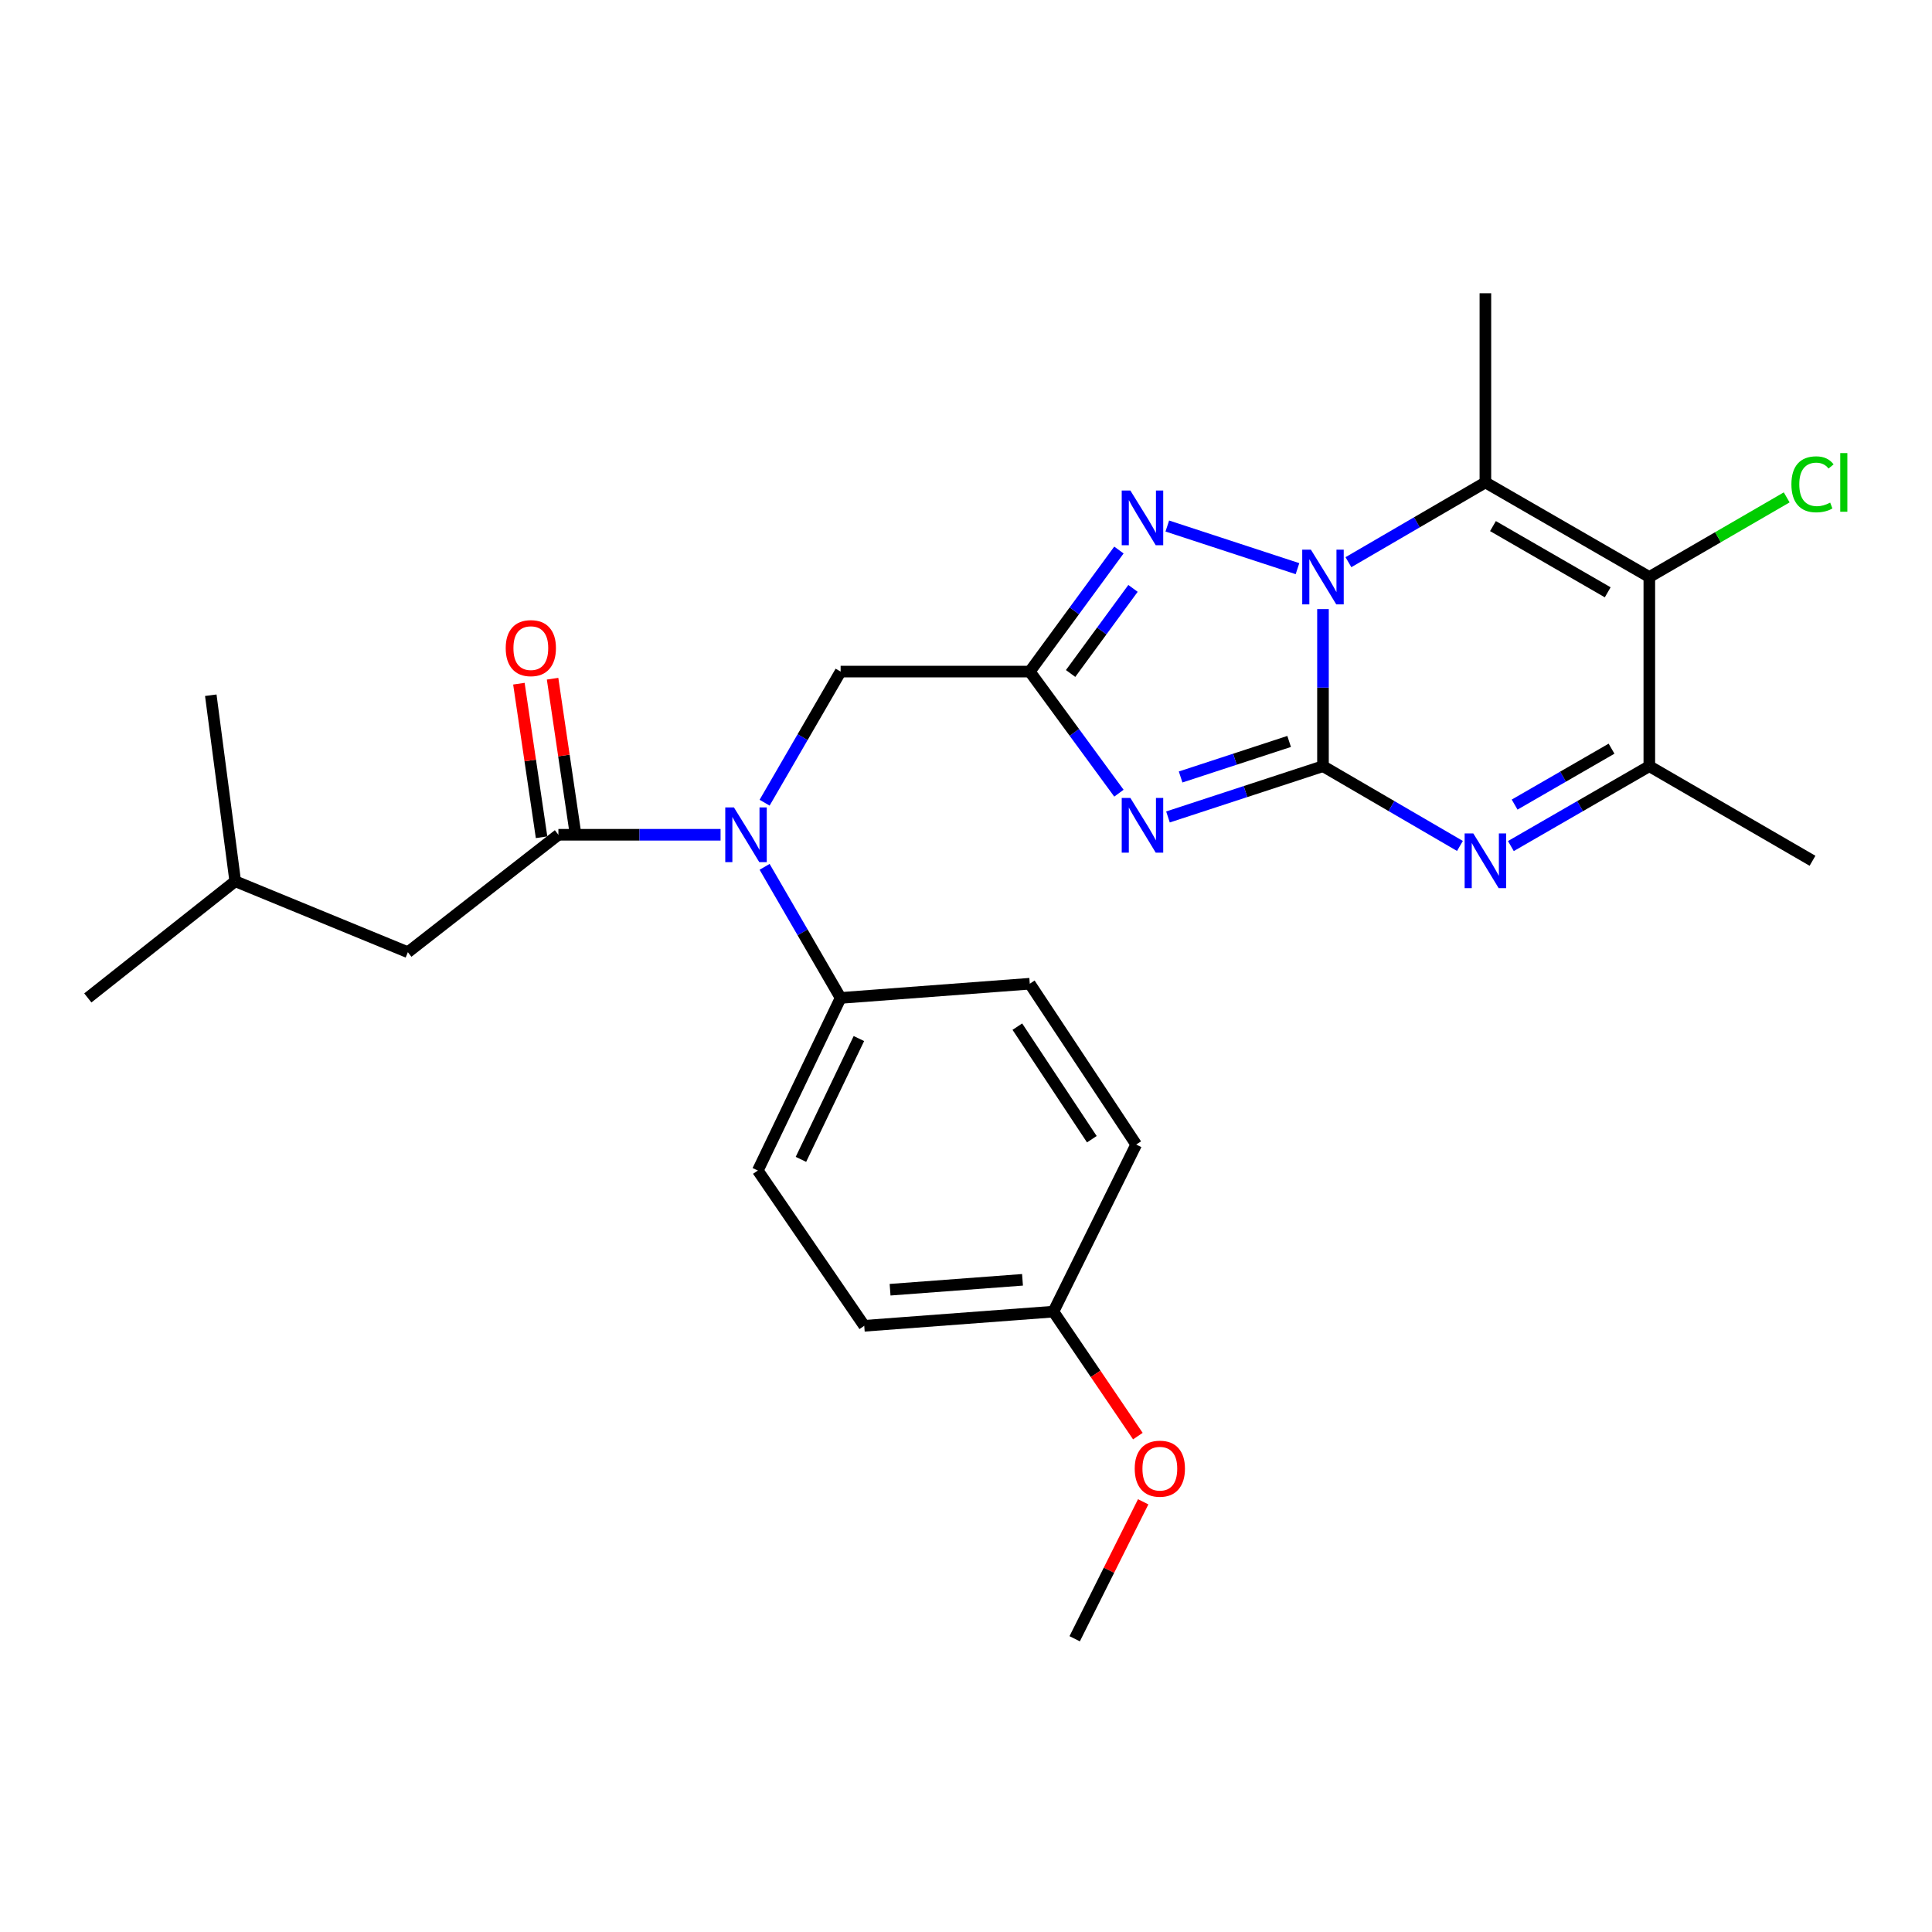 <?xml version='1.0' encoding='iso-8859-1'?>
<svg version='1.1' baseProfile='full'
              xmlns='http://www.w3.org/2000/svg'
                      xmlns:rdkit='http://www.rdkit.org/xml'
                      xmlns:xlink='http://www.w3.org/1999/xlink'
                  xml:space='preserve'
width='1000px' height='1000px' viewBox='0 0 1000 1000'>
<!-- END OF HEADER -->
<rect style='opacity:1.0;fill:#FFFFFF;stroke:none' width='1000' height='1000' x='0' y='0'> </rect>
<path class='bond-0' d='M 684.773,396.573 L 684.773,355.92' style='fill:none;fill-rule:evenodd;stroke:#000000;stroke-width:6px;stroke-linecap:butt;stroke-linejoin:miter;stroke-opacity:1' />
<path class='bond-0' d='M 684.773,355.92 L 684.773,315.267' style='fill:none;fill-rule:evenodd;stroke:#0000FF;stroke-width:6px;stroke-linecap:butt;stroke-linejoin:miter;stroke-opacity:1' />
<path class='bond-1' d='M 684.773,396.573 L 644.657,409.714' style='fill:none;fill-rule:evenodd;stroke:#000000;stroke-width:6px;stroke-linecap:butt;stroke-linejoin:miter;stroke-opacity:1' />
<path class='bond-1' d='M 644.657,409.714 L 604.54,422.855' style='fill:none;fill-rule:evenodd;stroke:#0000FF;stroke-width:6px;stroke-linecap:butt;stroke-linejoin:miter;stroke-opacity:1' />
<path class='bond-1' d='M 667.252,383.768 L 639.171,392.967' style='fill:none;fill-rule:evenodd;stroke:#000000;stroke-width:6px;stroke-linecap:butt;stroke-linejoin:miter;stroke-opacity:1' />
<path class='bond-1' d='M 639.171,392.967 L 611.089,402.166' style='fill:none;fill-rule:evenodd;stroke:#0000FF;stroke-width:6px;stroke-linecap:butt;stroke-linejoin:miter;stroke-opacity:1' />
<path class='bond-3' d='M 684.773,396.573 L 720.218,417.218' style='fill:none;fill-rule:evenodd;stroke:#000000;stroke-width:6px;stroke-linecap:butt;stroke-linejoin:miter;stroke-opacity:1' />
<path class='bond-3' d='M 720.218,417.218 L 755.662,437.863' style='fill:none;fill-rule:evenodd;stroke:#0000FF;stroke-width:6px;stroke-linecap:butt;stroke-linejoin:miter;stroke-opacity:1' />
<path class='bond-2' d='M 697.945,290.987 L 733.39,270.342' style='fill:none;fill-rule:evenodd;stroke:#0000FF;stroke-width:6px;stroke-linecap:butt;stroke-linejoin:miter;stroke-opacity:1' />
<path class='bond-2' d='M 733.39,270.342 L 768.834,249.697' style='fill:none;fill-rule:evenodd;stroke:#000000;stroke-width:6px;stroke-linecap:butt;stroke-linejoin:miter;stroke-opacity:1' />
<path class='bond-5' d='M 671.575,294.337 L 604.193,272.272' style='fill:none;fill-rule:evenodd;stroke:#0000FF;stroke-width:6px;stroke-linecap:butt;stroke-linejoin:miter;stroke-opacity:1' />
<path class='bond-4' d='M 579.153,410.552 L 556.082,379.082' style='fill:none;fill-rule:evenodd;stroke:#0000FF;stroke-width:6px;stroke-linecap:butt;stroke-linejoin:miter;stroke-opacity:1' />
<path class='bond-4' d='M 556.082,379.082 L 533.011,347.611' style='fill:none;fill-rule:evenodd;stroke:#000000;stroke-width:6px;stroke-linecap:butt;stroke-linejoin:miter;stroke-opacity:1' />
<path class='bond-17' d='M 768.834,249.697 L 768.834,151.782' style='fill:none;fill-rule:evenodd;stroke:#000000;stroke-width:6px;stroke-linecap:butt;stroke-linejoin:miter;stroke-opacity:1' />
<path class='bond-28' d='M 768.834,249.697 L 853.688,298.659' style='fill:none;fill-rule:evenodd;stroke:#000000;stroke-width:6px;stroke-linecap:butt;stroke-linejoin:miter;stroke-opacity:1' />
<path class='bond-28' d='M 772.755,272.305 L 832.152,306.578' style='fill:none;fill-rule:evenodd;stroke:#000000;stroke-width:6px;stroke-linecap:butt;stroke-linejoin:miter;stroke-opacity:1' />
<path class='bond-7' d='M 782.023,437.925 L 817.856,417.249' style='fill:none;fill-rule:evenodd;stroke:#0000FF;stroke-width:6px;stroke-linecap:butt;stroke-linejoin:miter;stroke-opacity:1' />
<path class='bond-7' d='M 817.856,417.249 L 853.688,396.573' style='fill:none;fill-rule:evenodd;stroke:#000000;stroke-width:6px;stroke-linecap:butt;stroke-linejoin:miter;stroke-opacity:1' />
<path class='bond-7' d='M 783.965,416.458 L 809.048,401.985' style='fill:none;fill-rule:evenodd;stroke:#0000FF;stroke-width:6px;stroke-linecap:butt;stroke-linejoin:miter;stroke-opacity:1' />
<path class='bond-7' d='M 809.048,401.985 L 834.131,387.512' style='fill:none;fill-rule:evenodd;stroke:#000000;stroke-width:6px;stroke-linecap:butt;stroke-linejoin:miter;stroke-opacity:1' />
<path class='bond-10' d='M 533.011,347.611 L 435.106,347.611' style='fill:none;fill-rule:evenodd;stroke:#000000;stroke-width:6px;stroke-linecap:butt;stroke-linejoin:miter;stroke-opacity:1' />
<path class='bond-27' d='M 533.011,347.611 L 556.081,316.15' style='fill:none;fill-rule:evenodd;stroke:#000000;stroke-width:6px;stroke-linecap:butt;stroke-linejoin:miter;stroke-opacity:1' />
<path class='bond-27' d='M 556.081,316.15 L 579.151,284.69' style='fill:none;fill-rule:evenodd;stroke:#0000FF;stroke-width:6px;stroke-linecap:butt;stroke-linejoin:miter;stroke-opacity:1' />
<path class='bond-27' d='M 554.143,348.594 L 570.292,326.571' style='fill:none;fill-rule:evenodd;stroke:#000000;stroke-width:6px;stroke-linecap:butt;stroke-linejoin:miter;stroke-opacity:1' />
<path class='bond-27' d='M 570.292,326.571 L 586.441,304.549' style='fill:none;fill-rule:evenodd;stroke:#0000FF;stroke-width:6px;stroke-linecap:butt;stroke-linejoin:miter;stroke-opacity:1' />
<path class='bond-6' d='M 853.688,298.659 L 853.688,396.573' style='fill:none;fill-rule:evenodd;stroke:#000000;stroke-width:6px;stroke-linecap:butt;stroke-linejoin:miter;stroke-opacity:1' />
<path class='bond-14' d='M 853.688,298.659 L 889.239,278.05' style='fill:none;fill-rule:evenodd;stroke:#000000;stroke-width:6px;stroke-linecap:butt;stroke-linejoin:miter;stroke-opacity:1' />
<path class='bond-14' d='M 889.239,278.05 L 924.79,257.442' style='fill:none;fill-rule:evenodd;stroke:#00CC00;stroke-width:6px;stroke-linecap:butt;stroke-linejoin:miter;stroke-opacity:1' />
<path class='bond-21' d='M 853.688,396.573 L 938.151,445.536' style='fill:none;fill-rule:evenodd;stroke:#000000;stroke-width:6px;stroke-linecap:butt;stroke-linejoin:miter;stroke-opacity:1' />
<path class='bond-8' d='M 289.032,432.074 L 330.999,432.074' style='fill:none;fill-rule:evenodd;stroke:#000000;stroke-width:6px;stroke-linecap:butt;stroke-linejoin:miter;stroke-opacity:1' />
<path class='bond-8' d='M 330.999,432.074 L 372.966,432.074' style='fill:none;fill-rule:evenodd;stroke:#0000FF;stroke-width:6px;stroke-linecap:butt;stroke-linejoin:miter;stroke-opacity:1' />
<path class='bond-12' d='M 289.032,432.074 L 211.11,492.863' style='fill:none;fill-rule:evenodd;stroke:#000000;stroke-width:6px;stroke-linecap:butt;stroke-linejoin:miter;stroke-opacity:1' />
<path class='bond-13' d='M 297.749,430.787 L 291.882,391.043' style='fill:none;fill-rule:evenodd;stroke:#000000;stroke-width:6px;stroke-linecap:butt;stroke-linejoin:miter;stroke-opacity:1' />
<path class='bond-13' d='M 291.882,391.043 L 286.014,351.299' style='fill:none;fill-rule:evenodd;stroke:#FF0000;stroke-width:6px;stroke-linecap:butt;stroke-linejoin:miter;stroke-opacity:1' />
<path class='bond-13' d='M 280.315,433.361 L 274.448,393.617' style='fill:none;fill-rule:evenodd;stroke:#000000;stroke-width:6px;stroke-linecap:butt;stroke-linejoin:miter;stroke-opacity:1' />
<path class='bond-13' d='M 274.448,393.617 L 268.58,353.873' style='fill:none;fill-rule:evenodd;stroke:#FF0000;stroke-width:6px;stroke-linecap:butt;stroke-linejoin:miter;stroke-opacity:1' />
<path class='bond-9' d='M 395.759,415.473 L 415.433,381.542' style='fill:none;fill-rule:evenodd;stroke:#0000FF;stroke-width:6px;stroke-linecap:butt;stroke-linejoin:miter;stroke-opacity:1' />
<path class='bond-9' d='M 415.433,381.542 L 435.106,347.611' style='fill:none;fill-rule:evenodd;stroke:#000000;stroke-width:6px;stroke-linecap:butt;stroke-linejoin:miter;stroke-opacity:1' />
<path class='bond-11' d='M 395.76,448.674 L 415.433,482.6' style='fill:none;fill-rule:evenodd;stroke:#0000FF;stroke-width:6px;stroke-linecap:butt;stroke-linejoin:miter;stroke-opacity:1' />
<path class='bond-11' d='M 415.433,482.6 L 435.106,516.526' style='fill:none;fill-rule:evenodd;stroke:#000000;stroke-width:6px;stroke-linecap:butt;stroke-linejoin:miter;stroke-opacity:1' />
<path class='bond-15' d='M 435.106,516.526 L 392.243,605.864' style='fill:none;fill-rule:evenodd;stroke:#000000;stroke-width:6px;stroke-linecap:butt;stroke-linejoin:miter;stroke-opacity:1' />
<path class='bond-15' d='M 444.565,537.55 L 414.561,600.087' style='fill:none;fill-rule:evenodd;stroke:#000000;stroke-width:6px;stroke-linecap:butt;stroke-linejoin:miter;stroke-opacity:1' />
<path class='bond-16' d='M 435.106,516.526 L 533.011,509.174' style='fill:none;fill-rule:evenodd;stroke:#000000;stroke-width:6px;stroke-linecap:butt;stroke-linejoin:miter;stroke-opacity:1' />
<path class='bond-23' d='M 211.11,492.863 L 121.752,456.129' style='fill:none;fill-rule:evenodd;stroke:#000000;stroke-width:6px;stroke-linecap:butt;stroke-linejoin:miter;stroke-opacity:1' />
<path class='bond-19' d='M 392.243,605.864 L 447.334,686.235' style='fill:none;fill-rule:evenodd;stroke:#000000;stroke-width:6px;stroke-linecap:butt;stroke-linejoin:miter;stroke-opacity:1' />
<path class='bond-20' d='M 533.011,509.174 L 588.092,592.412' style='fill:none;fill-rule:evenodd;stroke:#000000;stroke-width:6px;stroke-linecap:butt;stroke-linejoin:miter;stroke-opacity:1' />
<path class='bond-20' d='M 526.576,531.385 L 565.133,589.652' style='fill:none;fill-rule:evenodd;stroke:#000000;stroke-width:6px;stroke-linecap:butt;stroke-linejoin:miter;stroke-opacity:1' />
<path class='bond-18' d='M 545.249,678.901 L 588.092,592.412' style='fill:none;fill-rule:evenodd;stroke:#000000;stroke-width:6px;stroke-linecap:butt;stroke-linejoin:miter;stroke-opacity:1' />
<path class='bond-22' d='M 545.249,678.901 L 567.101,711.116' style='fill:none;fill-rule:evenodd;stroke:#000000;stroke-width:6px;stroke-linecap:butt;stroke-linejoin:miter;stroke-opacity:1' />
<path class='bond-22' d='M 567.101,711.116 L 588.953,743.331' style='fill:none;fill-rule:evenodd;stroke:#FF0000;stroke-width:6px;stroke-linecap:butt;stroke-linejoin:miter;stroke-opacity:1' />
<path class='bond-29' d='M 545.249,678.901 L 447.334,686.235' style='fill:none;fill-rule:evenodd;stroke:#000000;stroke-width:6px;stroke-linecap:butt;stroke-linejoin:miter;stroke-opacity:1' />
<path class='bond-29' d='M 529.246,662.428 L 460.705,667.561' style='fill:none;fill-rule:evenodd;stroke:#000000;stroke-width:6px;stroke-linecap:butt;stroke-linejoin:miter;stroke-opacity:1' />
<path class='bond-24' d='M 591.715,777.327 L 573.984,812.772' style='fill:none;fill-rule:evenodd;stroke:#FF0000;stroke-width:6px;stroke-linecap:butt;stroke-linejoin:miter;stroke-opacity:1' />
<path class='bond-24' d='M 573.984,812.772 L 556.253,848.218' style='fill:none;fill-rule:evenodd;stroke:#000000;stroke-width:6px;stroke-linecap:butt;stroke-linejoin:miter;stroke-opacity:1' />
<path class='bond-25' d='M 121.752,456.129 L 45.455,516.526' style='fill:none;fill-rule:evenodd;stroke:#000000;stroke-width:6px;stroke-linecap:butt;stroke-linejoin:miter;stroke-opacity:1' />
<path class='bond-26' d='M 121.752,456.129 L 109.102,359.849' style='fill:none;fill-rule:evenodd;stroke:#000000;stroke-width:6px;stroke-linecap:butt;stroke-linejoin:miter;stroke-opacity:1' />
<path  class='atom-1' d='M 678.513 284.499
L 687.793 299.499
Q 688.713 300.979, 690.193 303.659
Q 691.673 306.339, 691.753 306.499
L 691.753 284.499
L 695.513 284.499
L 695.513 312.819
L 691.633 312.819
L 681.673 296.419
Q 680.513 294.499, 679.273 292.299
Q 678.073 290.099, 677.713 289.419
L 677.713 312.819
L 674.033 312.819
L 674.033 284.499
L 678.513 284.499
' fill='#0000FF'/>
<path  class='atom-2' d='M 585.082 413.018
L 594.362 428.018
Q 595.282 429.498, 596.762 432.178
Q 598.242 434.858, 598.322 435.018
L 598.322 413.018
L 602.082 413.018
L 602.082 441.338
L 598.202 441.338
L 588.242 424.938
Q 587.082 423.018, 585.842 420.818
Q 584.642 418.618, 584.282 417.938
L 584.282 441.338
L 580.602 441.338
L 580.602 413.018
L 585.082 413.018
' fill='#0000FF'/>
<path  class='atom-4' d='M 762.574 431.376
L 771.854 446.376
Q 772.774 447.856, 774.254 450.536
Q 775.734 453.216, 775.814 453.376
L 775.814 431.376
L 779.574 431.376
L 779.574 459.696
L 775.694 459.696
L 765.734 443.296
Q 764.574 441.376, 763.334 439.176
Q 762.134 436.976, 761.774 436.296
L 761.774 459.696
L 758.094 459.696
L 758.094 431.376
L 762.574 431.376
' fill='#0000FF'/>
<path  class='atom-6' d='M 585.082 253.903
L 594.362 268.903
Q 595.282 270.383, 596.762 273.063
Q 598.242 275.743, 598.322 275.903
L 598.322 253.903
L 602.082 253.903
L 602.082 282.223
L 598.202 282.223
L 588.242 265.823
Q 587.082 263.903, 585.842 261.703
Q 584.642 259.503, 584.282 258.823
L 584.282 282.223
L 580.602 282.223
L 580.602 253.903
L 585.082 253.903
' fill='#0000FF'/>
<path  class='atom-10' d='M 379.874 417.914
L 389.154 432.914
Q 390.074 434.394, 391.554 437.074
Q 393.034 439.754, 393.114 439.914
L 393.114 417.914
L 396.874 417.914
L 396.874 446.234
L 392.994 446.234
L 383.034 429.834
Q 381.874 427.914, 380.634 425.714
Q 379.434 423.514, 379.074 422.834
L 379.074 446.234
L 375.394 446.234
L 375.394 417.914
L 379.874 417.914
' fill='#0000FF'/>
<path  class='atom-14' d='M 261.757 335.463
Q 261.757 328.663, 265.117 324.863
Q 268.477 321.063, 274.757 321.063
Q 281.037 321.063, 284.397 324.863
Q 287.757 328.663, 287.757 335.463
Q 287.757 342.343, 284.357 346.263
Q 280.957 350.143, 274.757 350.143
Q 268.517 350.143, 265.117 346.263
Q 261.757 342.383, 261.757 335.463
M 274.757 346.943
Q 279.077 346.943, 281.397 344.063
Q 283.757 341.143, 283.757 335.463
Q 283.757 329.903, 281.397 327.103
Q 279.077 324.263, 274.757 324.263
Q 270.437 324.263, 268.077 327.063
Q 265.757 329.863, 265.757 335.463
Q 265.757 341.183, 268.077 344.063
Q 270.437 346.943, 274.757 346.943
' fill='#FF0000'/>
<path  class='atom-15' d='M 927.231 250.677
Q 927.231 243.637, 930.511 239.957
Q 933.831 236.237, 940.111 236.237
Q 945.951 236.237, 949.071 240.357
L 946.431 242.517
Q 944.151 239.517, 940.111 239.517
Q 935.831 239.517, 933.551 242.397
Q 931.311 245.237, 931.311 250.677
Q 931.311 256.277, 933.631 259.157
Q 935.991 262.037, 940.551 262.037
Q 943.671 262.037, 947.311 260.157
L 948.431 263.157
Q 946.951 264.117, 944.711 264.677
Q 942.471 265.237, 939.991 265.237
Q 933.831 265.237, 930.511 261.477
Q 927.231 257.717, 927.231 250.677
' fill='#00CC00'/>
<path  class='atom-15' d='M 952.511 234.517
L 956.191 234.517
L 956.191 264.877
L 952.511 264.877
L 952.511 234.517
' fill='#00CC00'/>
<path  class='atom-23' d='M 587.33 760.184
Q 587.33 753.384, 590.69 749.584
Q 594.05 745.784, 600.33 745.784
Q 606.61 745.784, 609.97 749.584
Q 613.33 753.384, 613.33 760.184
Q 613.33 767.064, 609.93 770.984
Q 606.53 774.864, 600.33 774.864
Q 594.09 774.864, 590.69 770.984
Q 587.33 767.104, 587.33 760.184
M 600.33 771.664
Q 604.65 771.664, 606.97 768.784
Q 609.33 765.864, 609.33 760.184
Q 609.33 754.624, 606.97 751.824
Q 604.65 748.984, 600.33 748.984
Q 596.01 748.984, 593.65 751.784
Q 591.33 754.584, 591.33 760.184
Q 591.33 765.904, 593.65 768.784
Q 596.01 771.664, 600.33 771.664
' fill='#FF0000'/>
</svg>
